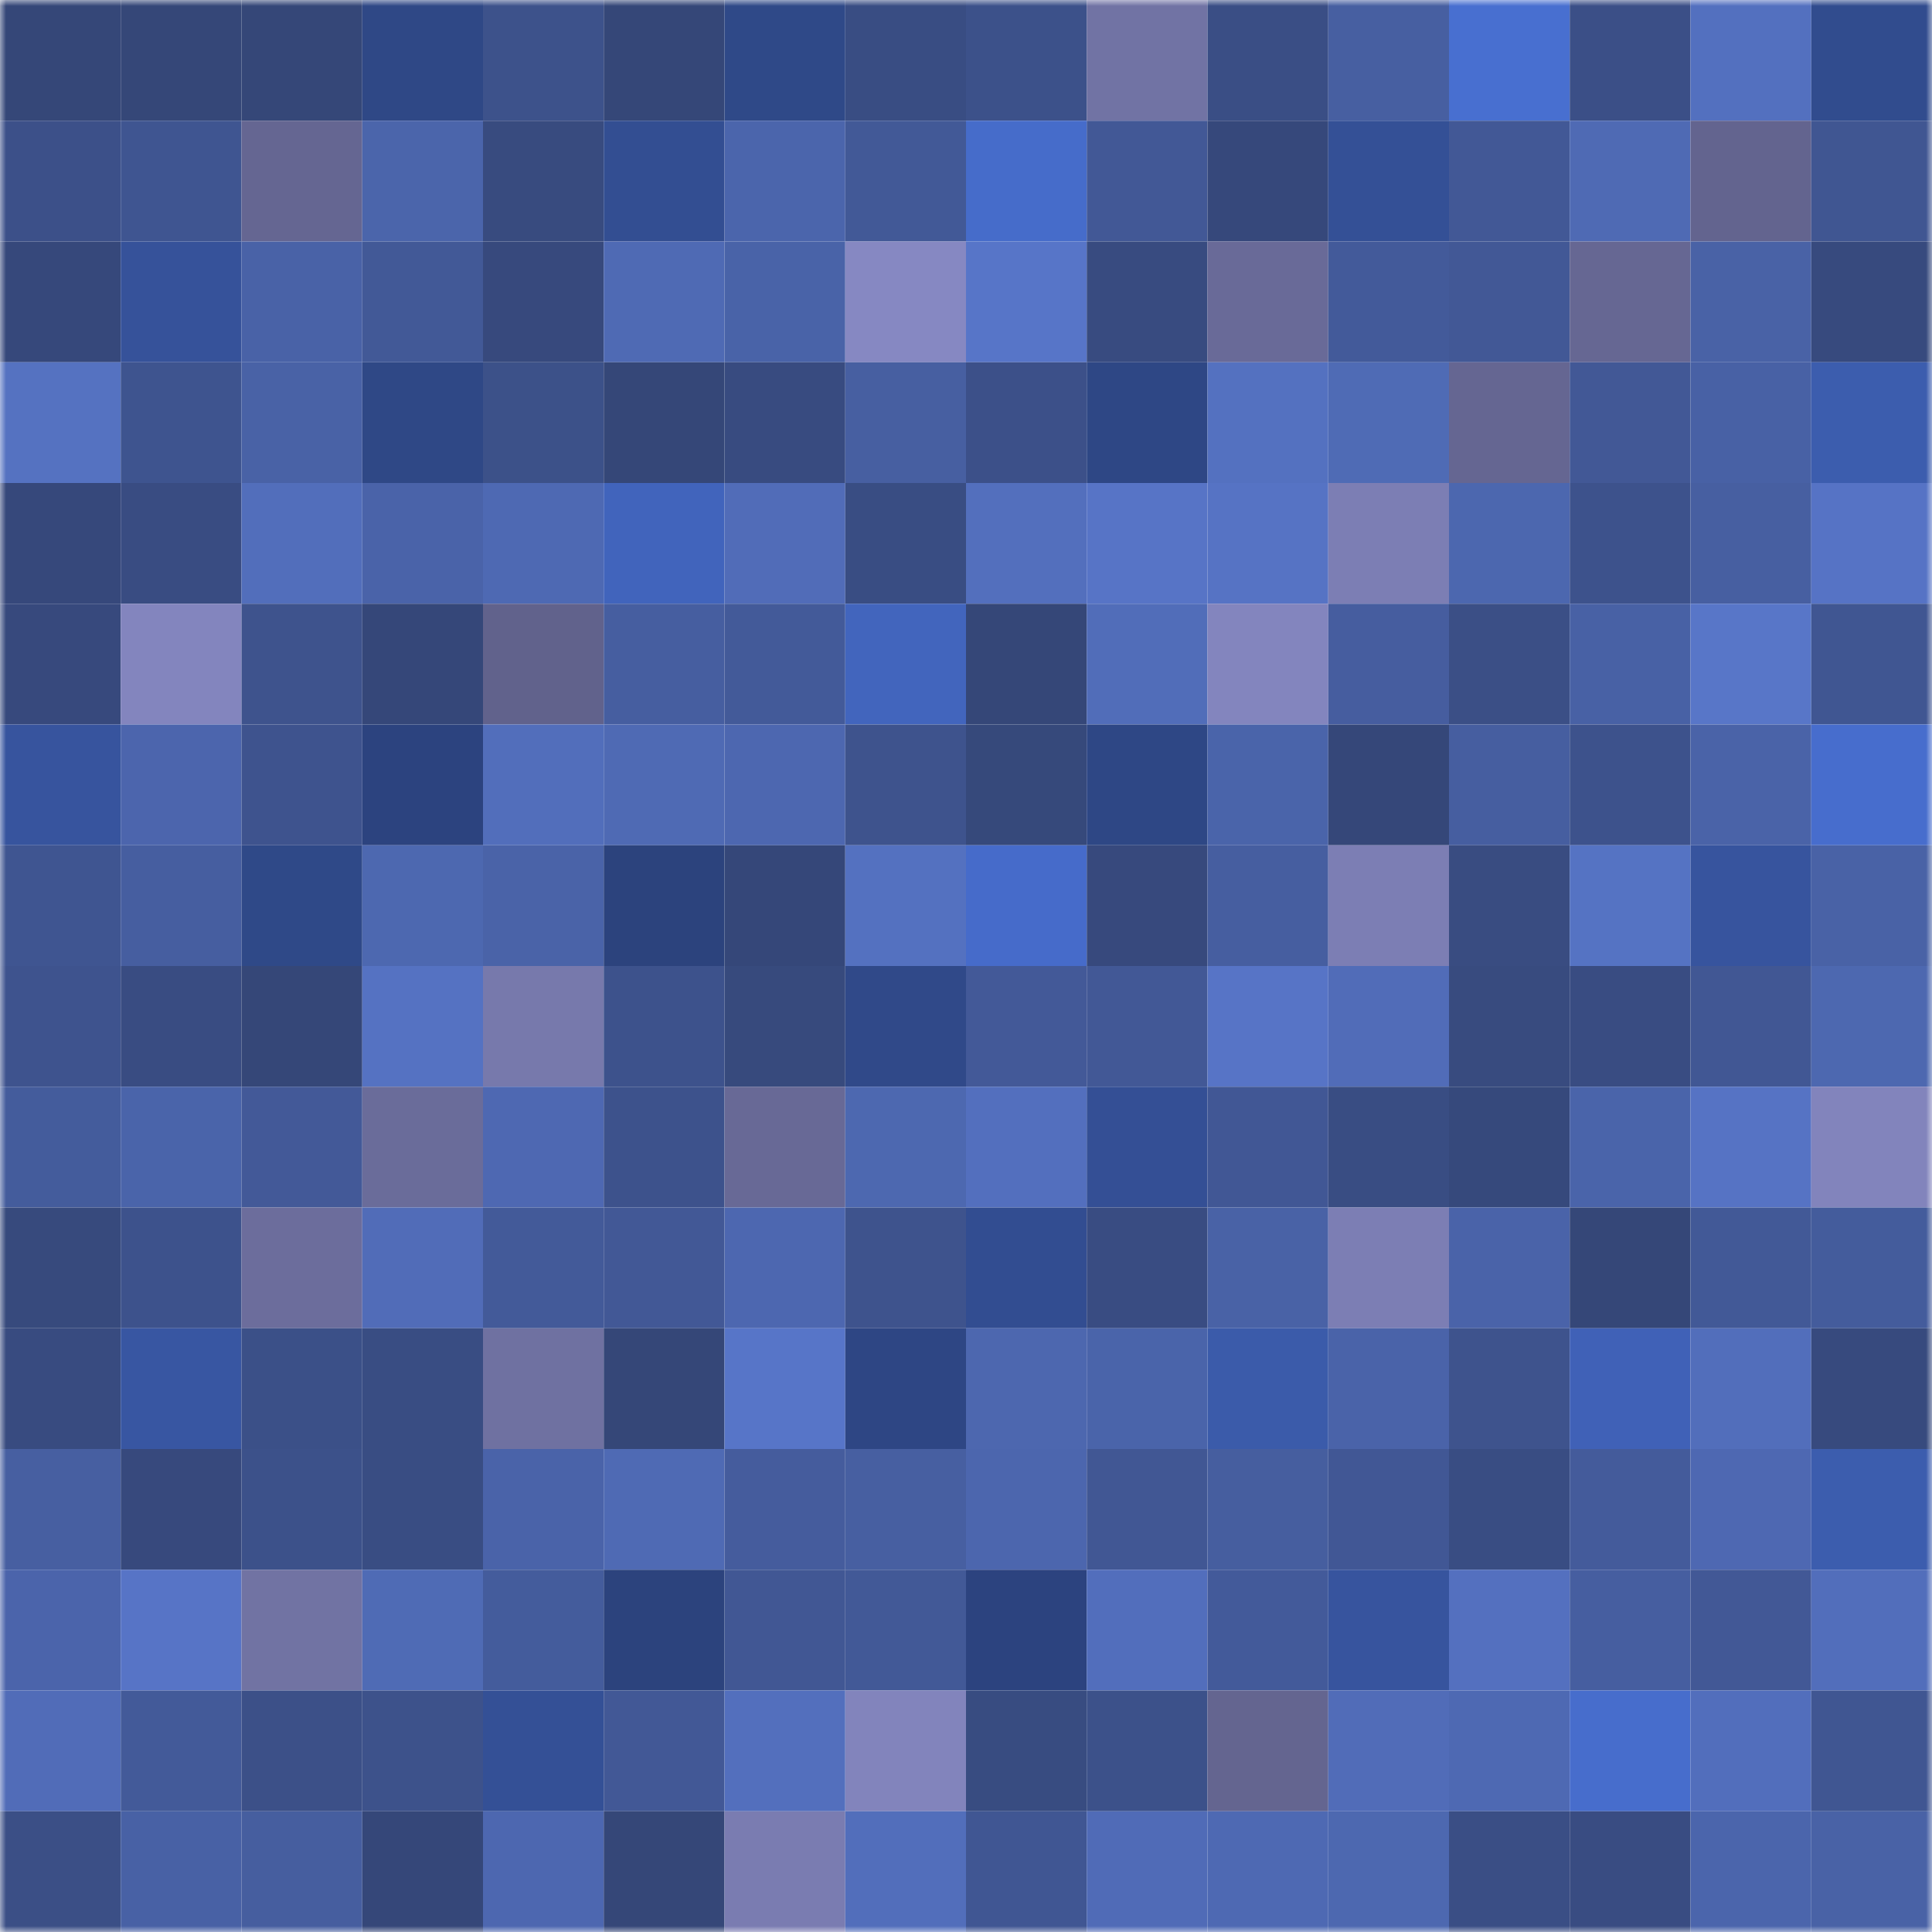 <svg viewBox="0 0 160 160" fill="none" role="img" xmlns="http://www.w3.org/2000/svg" width="240" height="240" name="farcaster%2Cwhere"><mask id="1335138114" mask-type="alpha" maskUnits="userSpaceOnUse" x="0" y="0" width="160" height="160"><rect width="160" height="160" fill="#FFFFFF"></rect></mask><g mask="url(#1335138114)"><rect x="0" y="0" width="10" height="10" fill="#354778"></rect><rect x="10" y="0" width="10" height="10" fill="#354778"></rect><rect x="20" y="0" width="10" height="10" fill="#354778"></rect><rect x="30" y="0" width="10" height="10" fill="#2f4886"></rect><rect x="40" y="0" width="10" height="10" fill="#3d528b"></rect><rect x="50" y="0" width="10" height="10" fill="#354778"></rect><rect x="60" y="0" width="10" height="10" fill="#2f4988"></rect><rect x="70" y="0" width="10" height="10" fill="#394d83"></rect><rect x="80" y="0" width="10" height="10" fill="#3c518a"></rect><rect x="90" y="0" width="10" height="10" fill="#7173a4"></rect><rect x="100" y="0" width="10" height="10" fill="#3a4e85"></rect><rect x="110" y="0" width="10" height="10" fill="#475fa1"></rect><rect x="120" y="0" width="10" height="10" fill="#486fd0"></rect><rect x="130" y="0" width="10" height="10" fill="#3b4f87"></rect><rect x="140" y="0" width="10" height="10" fill="#5370bf"></rect><rect x="150" y="0" width="10" height="10" fill="#314c8e"></rect><rect x="0" y="10" width="10" height="10" fill="#3c5089"></rect><rect x="10" y="10" width="10" height="10" fill="#3f5591"></rect><rect x="20" y="10" width="10" height="10" fill="#656692"></rect><rect x="30" y="10" width="10" height="10" fill="#4b65ab"></rect><rect x="40" y="10" width="10" height="10" fill="#384b7f"></rect><rect x="50" y="10" width="10" height="10" fill="#334e92"></rect><rect x="60" y="10" width="10" height="10" fill="#4b65ac"></rect><rect x="70" y="10" width="10" height="10" fill="#425997"></rect><rect x="80" y="10" width="10" height="10" fill="#466cca"></rect><rect x="90" y="10" width="10" height="10" fill="#425896"></rect><rect x="100" y="10" width="10" height="10" fill="#36487b"></rect><rect x="110" y="10" width="10" height="10" fill="#345096"></rect><rect x="120" y="10" width="10" height="10" fill="#425896"></rect><rect x="130" y="10" width="10" height="10" fill="#4f6ab4"></rect><rect x="140" y="10" width="10" height="10" fill="#63648f"></rect><rect x="150" y="10" width="10" height="10" fill="#405692"></rect><rect x="0" y="20" width="10" height="10" fill="#36487b"></rect><rect x="10" y="20" width="10" height="10" fill="#36529a"></rect><rect x="20" y="20" width="10" height="10" fill="#4962a7"></rect><rect x="30" y="20" width="10" height="10" fill="#425997"></rect><rect x="40" y="20" width="10" height="10" fill="#37497d"></rect><rect x="50" y="20" width="10" height="10" fill="#4f6ab4"></rect><rect x="60" y="20" width="10" height="10" fill="#4963a8"></rect><rect x="70" y="20" width="10" height="10" fill="#8688c2"></rect><rect x="80" y="20" width="10" height="10" fill="#5775c8"></rect><rect x="90" y="20" width="10" height="10" fill="#384b80"></rect><rect x="100" y="20" width="10" height="10" fill="#696a98"></rect><rect x="110" y="20" width="10" height="10" fill="#435a9a"></rect><rect x="120" y="20" width="10" height="10" fill="#425896"></rect><rect x="130" y="20" width="10" height="10" fill="#666793"></rect><rect x="140" y="20" width="10" height="10" fill="#4962a6"></rect><rect x="150" y="20" width="10" height="10" fill="#374a7e"></rect><rect x="0" y="30" width="10" height="10" fill="#5572c1"></rect><rect x="10" y="30" width="10" height="10" fill="#3e548f"></rect><rect x="20" y="30" width="10" height="10" fill="#4962a6"></rect><rect x="30" y="30" width="10" height="10" fill="#2f4886"></rect><rect x="40" y="30" width="10" height="10" fill="#3c5189"></rect><rect x="50" y="30" width="10" height="10" fill="#354778"></rect><rect x="60" y="30" width="10" height="10" fill="#384b80"></rect><rect x="70" y="30" width="10" height="10" fill="#475fa1"></rect><rect x="80" y="30" width="10" height="10" fill="#3c5089"></rect><rect x="90" y="30" width="10" height="10" fill="#2e4785"></rect><rect x="100" y="30" width="10" height="10" fill="#5471c0"></rect><rect x="110" y="30" width="10" height="10" fill="#4f6bb5"></rect><rect x="120" y="30" width="10" height="10" fill="#656692"></rect><rect x="130" y="30" width="10" height="10" fill="#425896"></rect><rect x="140" y="30" width="10" height="10" fill="#4861a5"></rect><rect x="150" y="30" width="10" height="10" fill="#3c5dae"></rect><rect x="0" y="40" width="10" height="10" fill="#36487b"></rect><rect x="10" y="40" width="10" height="10" fill="#394c82"></rect><rect x="20" y="40" width="10" height="10" fill="#526ebb"></rect><rect x="30" y="40" width="10" height="10" fill="#4a63a9"></rect><rect x="40" y="40" width="10" height="10" fill="#4e69b3"></rect><rect x="50" y="40" width="10" height="10" fill="#4164bc"></rect><rect x="60" y="40" width="10" height="10" fill="#516cb8"></rect><rect x="70" y="40" width="10" height="10" fill="#394d83"></rect><rect x="80" y="40" width="10" height="10" fill="#536fbd"></rect><rect x="90" y="40" width="10" height="10" fill="#5774c6"></rect><rect x="100" y="40" width="10" height="10" fill="#5673c4"></rect><rect x="110" y="40" width="10" height="10" fill="#7c7eb4"></rect><rect x="120" y="40" width="10" height="10" fill="#4c67af"></rect><rect x="130" y="40" width="10" height="10" fill="#3d528c"></rect><rect x="140" y="40" width="10" height="10" fill="#475fa1"></rect><rect x="150" y="40" width="10" height="10" fill="#5673c5"></rect><rect x="0" y="50" width="10" height="10" fill="#37497d"></rect><rect x="10" y="50" width="10" height="10" fill="#8385be"></rect><rect x="20" y="50" width="10" height="10" fill="#3e538d"></rect><rect x="30" y="50" width="10" height="10" fill="#354779"></rect><rect x="40" y="50" width="10" height="10" fill="#61628c"></rect><rect x="50" y="50" width="10" height="10" fill="#465ea0"></rect><rect x="60" y="50" width="10" height="10" fill="#435a99"></rect><rect x="70" y="50" width="10" height="10" fill="#4265bd"></rect><rect x="80" y="50" width="10" height="10" fill="#354778"></rect><rect x="90" y="50" width="10" height="10" fill="#516db9"></rect><rect x="100" y="50" width="10" height="10" fill="#8385be"></rect><rect x="110" y="50" width="10" height="10" fill="#465d9f"></rect><rect x="120" y="50" width="10" height="10" fill="#3b4f86"></rect><rect x="130" y="50" width="10" height="10" fill="#4861a5"></rect><rect x="140" y="50" width="10" height="10" fill="#5876c8"></rect><rect x="150" y="50" width="10" height="10" fill="#405692"></rect><rect x="0" y="60" width="10" height="10" fill="#37549e"></rect><rect x="10" y="60" width="10" height="10" fill="#4c65ad"></rect><rect x="20" y="60" width="10" height="10" fill="#3e538e"></rect><rect x="30" y="60" width="10" height="10" fill="#2c437f"></rect><rect x="40" y="60" width="10" height="10" fill="#526ebb"></rect><rect x="50" y="60" width="10" height="10" fill="#4f6ab4"></rect><rect x="60" y="60" width="10" height="10" fill="#4d67b0"></rect><rect x="70" y="60" width="10" height="10" fill="#3e538d"></rect><rect x="80" y="60" width="10" height="10" fill="#36497b"></rect><rect x="90" y="60" width="10" height="10" fill="#2e4785"></rect><rect x="100" y="60" width="10" height="10" fill="#4a64aa"></rect><rect x="110" y="60" width="10" height="10" fill="#354779"></rect><rect x="120" y="60" width="10" height="10" fill="#465ea0"></rect><rect x="130" y="60" width="10" height="10" fill="#3d528c"></rect><rect x="140" y="60" width="10" height="10" fill="#4a63a8"></rect><rect x="150" y="60" width="10" height="10" fill="#476dcd"></rect><rect x="0" y="70" width="10" height="10" fill="#3f5591"></rect><rect x="10" y="70" width="10" height="10" fill="#465ea0"></rect><rect x="20" y="70" width="10" height="10" fill="#2f4988"></rect><rect x="30" y="70" width="10" height="10" fill="#4d68b0"></rect><rect x="40" y="70" width="10" height="10" fill="#4a63a8"></rect><rect x="50" y="70" width="10" height="10" fill="#2c437d"></rect><rect x="60" y="70" width="10" height="10" fill="#354779"></rect><rect x="70" y="70" width="10" height="10" fill="#5471c0"></rect><rect x="80" y="70" width="10" height="10" fill="#466bca"></rect><rect x="90" y="70" width="10" height="10" fill="#37497d"></rect><rect x="100" y="70" width="10" height="10" fill="#465ea0"></rect><rect x="110" y="70" width="10" height="10" fill="#7c7eb4"></rect><rect x="120" y="70" width="10" height="10" fill="#394c81"></rect><rect x="130" y="70" width="10" height="10" fill="#5573c3"></rect><rect x="140" y="70" width="10" height="10" fill="#37549e"></rect><rect x="150" y="70" width="10" height="10" fill="#4962a6"></rect><rect x="0" y="80" width="10" height="10" fill="#3e538e"></rect><rect x="10" y="80" width="10" height="10" fill="#394c82"></rect><rect x="20" y="80" width="10" height="10" fill="#354778"></rect><rect x="30" y="80" width="10" height="10" fill="#5572c2"></rect><rect x="40" y="80" width="10" height="10" fill="#7779ac"></rect><rect x="50" y="80" width="10" height="10" fill="#3d528c"></rect><rect x="60" y="80" width="10" height="10" fill="#374a7d"></rect><rect x="70" y="80" width="10" height="10" fill="#304989"></rect><rect x="80" y="80" width="10" height="10" fill="#435998"></rect><rect x="90" y="80" width="10" height="10" fill="#425896"></rect><rect x="100" y="80" width="10" height="10" fill="#5774c6"></rect><rect x="110" y="80" width="10" height="10" fill="#516cb8"></rect><rect x="120" y="80" width="10" height="10" fill="#384b7f"></rect><rect x="130" y="80" width="10" height="10" fill="#394c82"></rect><rect x="140" y="80" width="10" height="10" fill="#415794"></rect><rect x="150" y="80" width="10" height="10" fill="#4d68b0"></rect><rect x="0" y="90" width="10" height="10" fill="#445c9c"></rect><rect x="10" y="90" width="10" height="10" fill="#4a64aa"></rect><rect x="20" y="90" width="10" height="10" fill="#435998"></rect><rect x="30" y="90" width="10" height="10" fill="#6a6c9a"></rect><rect x="40" y="90" width="10" height="10" fill="#4e68b2"></rect><rect x="50" y="90" width="10" height="10" fill="#3d528c"></rect><rect x="60" y="90" width="10" height="10" fill="#686996"></rect><rect x="70" y="90" width="10" height="10" fill="#4d68b0"></rect><rect x="80" y="90" width="10" height="10" fill="#536fbe"></rect><rect x="90" y="90" width="10" height="10" fill="#344f95"></rect><rect x="100" y="90" width="10" height="10" fill="#415795"></rect><rect x="110" y="90" width="10" height="10" fill="#394d83"></rect><rect x="120" y="90" width="10" height="10" fill="#36497c"></rect><rect x="130" y="90" width="10" height="10" fill="#4a64aa"></rect><rect x="140" y="90" width="10" height="10" fill="#5673c4"></rect><rect x="150" y="90" width="10" height="10" fill="#8284bc"></rect><rect x="0" y="100" width="10" height="10" fill="#374a7d"></rect><rect x="10" y="100" width="10" height="10" fill="#3d528c"></rect><rect x="20" y="100" width="10" height="10" fill="#6c6d9c"></rect><rect x="30" y="100" width="10" height="10" fill="#516cb8"></rect><rect x="40" y="100" width="10" height="10" fill="#435a99"></rect><rect x="50" y="100" width="10" height="10" fill="#425896"></rect><rect x="60" y="100" width="10" height="10" fill="#4d67b0"></rect><rect x="70" y="100" width="10" height="10" fill="#3e538d"></rect><rect x="80" y="100" width="10" height="10" fill="#324d91"></rect><rect x="90" y="100" width="10" height="10" fill="#394c82"></rect><rect x="100" y="100" width="10" height="10" fill="#4962a6"></rect><rect x="110" y="100" width="10" height="10" fill="#7c7eb4"></rect><rect x="120" y="100" width="10" height="10" fill="#4a63a9"></rect><rect x="130" y="100" width="10" height="10" fill="#354778"></rect><rect x="140" y="100" width="10" height="10" fill="#425997"></rect><rect x="150" y="100" width="10" height="10" fill="#445c9c"></rect><rect x="0" y="110" width="10" height="10" fill="#384b80"></rect><rect x="10" y="110" width="10" height="10" fill="#3856a2"></rect><rect x="20" y="110" width="10" height="10" fill="#3b5088"></rect><rect x="30" y="110" width="10" height="10" fill="#394d83"></rect><rect x="40" y="110" width="10" height="10" fill="#6f71a1"></rect><rect x="50" y="110" width="10" height="10" fill="#354778"></rect><rect x="60" y="110" width="10" height="10" fill="#5775c8"></rect><rect x="70" y="110" width="10" height="10" fill="#2e4684"></rect><rect x="80" y="110" width="10" height="10" fill="#4d67af"></rect><rect x="90" y="110" width="10" height="10" fill="#4a64aa"></rect><rect x="100" y="110" width="10" height="10" fill="#3b5baa"></rect><rect x="110" y="110" width="10" height="10" fill="#4a63a9"></rect><rect x="120" y="110" width="10" height="10" fill="#3e538d"></rect><rect x="130" y="110" width="10" height="10" fill="#4061b7"></rect><rect x="140" y="110" width="10" height="10" fill="#526ebb"></rect><rect x="150" y="110" width="10" height="10" fill="#374a7e"></rect><rect x="0" y="120" width="10" height="10" fill="#475fa1"></rect><rect x="10" y="120" width="10" height="10" fill="#37497d"></rect><rect x="20" y="120" width="10" height="10" fill="#3c518a"></rect><rect x="30" y="120" width="10" height="10" fill="#394d83"></rect><rect x="40" y="120" width="10" height="10" fill="#4a63a9"></rect><rect x="50" y="120" width="10" height="10" fill="#4f6ab4"></rect><rect x="60" y="120" width="10" height="10" fill="#455c9d"></rect><rect x="70" y="120" width="10" height="10" fill="#475fa1"></rect><rect x="80" y="120" width="10" height="10" fill="#4c66ae"></rect><rect x="90" y="120" width="10" height="10" fill="#415794"></rect><rect x="100" y="120" width="10" height="10" fill="#465e9f"></rect><rect x="110" y="120" width="10" height="10" fill="#415795"></rect><rect x="120" y="120" width="10" height="10" fill="#394d83"></rect><rect x="130" y="120" width="10" height="10" fill="#445b9b"></rect><rect x="140" y="120" width="10" height="10" fill="#4e68b2"></rect><rect x="150" y="120" width="10" height="10" fill="#3c5dae"></rect><rect x="0" y="130" width="10" height="10" fill="#4b64ab"></rect><rect x="10" y="130" width="10" height="10" fill="#5774c6"></rect><rect x="20" y="130" width="10" height="10" fill="#7173a3"></rect><rect x="30" y="130" width="10" height="10" fill="#4f6bb5"></rect><rect x="40" y="130" width="10" height="10" fill="#445c9c"></rect><rect x="50" y="130" width="10" height="10" fill="#2c437d"></rect><rect x="60" y="130" width="10" height="10" fill="#415794"></rect><rect x="70" y="130" width="10" height="10" fill="#425997"></rect><rect x="80" y="130" width="10" height="10" fill="#2c437f"></rect><rect x="90" y="130" width="10" height="10" fill="#526ebc"></rect><rect x="100" y="130" width="10" height="10" fill="#435a9a"></rect><rect x="110" y="130" width="10" height="10" fill="#37549e"></rect><rect x="120" y="130" width="10" height="10" fill="#5470bf"></rect><rect x="130" y="130" width="10" height="10" fill="#465ea0"></rect><rect x="140" y="130" width="10" height="10" fill="#425896"></rect><rect x="150" y="130" width="10" height="10" fill="#526ebb"></rect><rect x="0" y="140" width="10" height="10" fill="#516cb8"></rect><rect x="10" y="140" width="10" height="10" fill="#435a99"></rect><rect x="20" y="140" width="10" height="10" fill="#3c5088"></rect><rect x="30" y="140" width="10" height="10" fill="#3d528b"></rect><rect x="40" y="140" width="10" height="10" fill="#345096"></rect><rect x="50" y="140" width="10" height="10" fill="#425896"></rect><rect x="60" y="140" width="10" height="10" fill="#536fbd"></rect><rect x="70" y="140" width="10" height="10" fill="#8284bc"></rect><rect x="80" y="140" width="10" height="10" fill="#384c81"></rect><rect x="90" y="140" width="10" height="10" fill="#3c518a"></rect><rect x="100" y="140" width="10" height="10" fill="#646590"></rect><rect x="110" y="140" width="10" height="10" fill="#516cb8"></rect><rect x="120" y="140" width="10" height="10" fill="#4e69b3"></rect><rect x="130" y="140" width="10" height="10" fill="#476dcc"></rect><rect x="140" y="140" width="10" height="10" fill="#526ebc"></rect><rect x="150" y="140" width="10" height="10" fill="#405692"></rect><rect x="0" y="150" width="10" height="10" fill="#3b4f86"></rect><rect x="10" y="150" width="10" height="10" fill="#4861a5"></rect><rect x="20" y="150" width="10" height="10" fill="#465e9f"></rect><rect x="30" y="150" width="10" height="10" fill="#354779"></rect><rect x="40" y="150" width="10" height="10" fill="#4d67b0"></rect><rect x="50" y="150" width="10" height="10" fill="#354778"></rect><rect x="60" y="150" width="10" height="10" fill="#7a7cb1"></rect><rect x="70" y="150" width="10" height="10" fill="#526ebb"></rect><rect x="80" y="150" width="10" height="10" fill="#405693"></rect><rect x="90" y="150" width="10" height="10" fill="#506bb7"></rect><rect x="100" y="150" width="10" height="10" fill="#4e69b3"></rect><rect x="110" y="150" width="10" height="10" fill="#4d68b0"></rect><rect x="120" y="150" width="10" height="10" fill="#3a4e85"></rect><rect x="130" y="150" width="10" height="10" fill="#394c82"></rect><rect x="140" y="150" width="10" height="10" fill="#4b65ac"></rect><rect x="150" y="150" width="10" height="10" fill="#4962a6"></rect></g></svg>